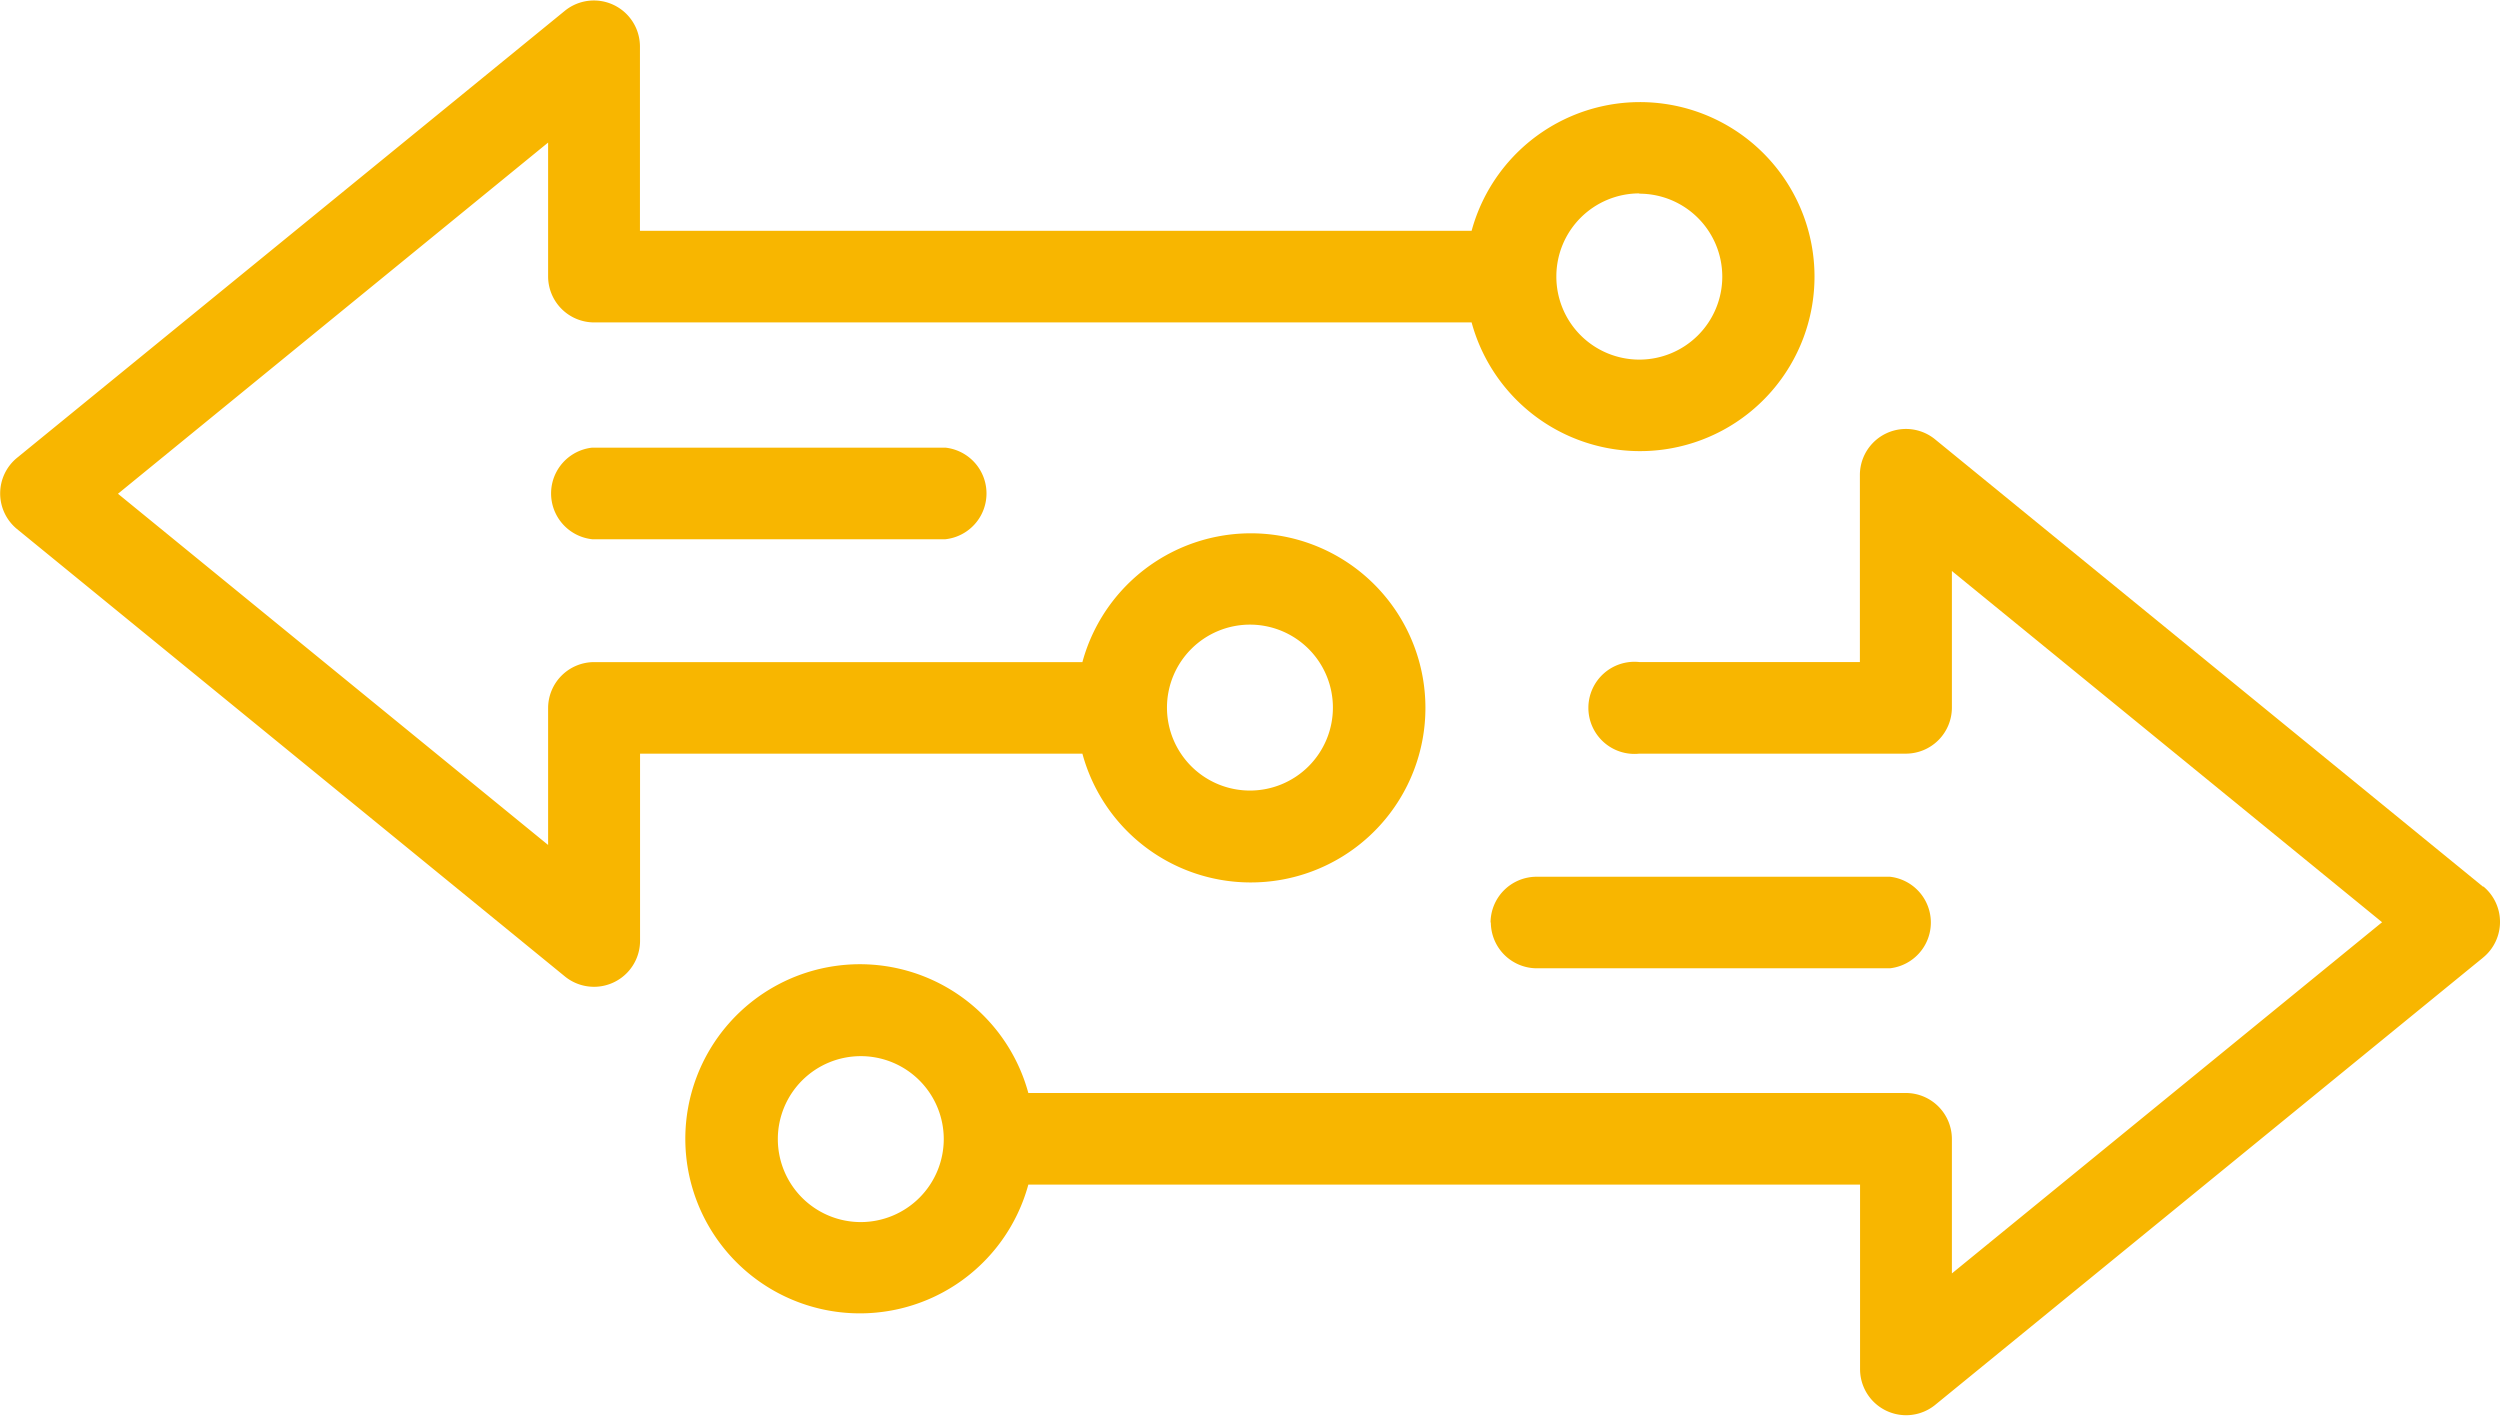 <?xml version="1.0" encoding="UTF-8"?> <svg xmlns="http://www.w3.org/2000/svg" xmlns:xlink="http://www.w3.org/1999/xlink" width="43.422" height="24.59" viewBox="0 0 43.422 24.59"><defs><clipPath id="a"><rect width="43.422" height="24.59" fill="#f8b600"></rect></clipPath></defs><g transform="translate(0 0)"><g transform="translate(0 0)" clip-path="url(#a)"><path d="M21.711,15.327A3.032,3.032,0,1,0,18.8,11.5H10.32a.8.8,0,0,0-.8.8v2.376l-7.471-6.1,7.471-6.1V4.8a.8.8,0,0,0,.8.8H25.56a3.031,3.031,0,1,0,0-1.591H11.115V.8a.8.8,0,0,0-1.3-.616L.293,7.954a.8.8,0,0,0,0,1.233l9.524,7.777a.8.8,0,0,0,1.3-.616V13.09H18.8a3.028,3.028,0,0,0,2.912,2.237M28.473,3.364A1.441,1.441,0,1,1,27.032,4.8a1.442,1.442,0,0,1,1.44-1.441m-6.762,7.49a1.441,1.441,0,1,1-1.441,1.441,1.442,1.442,0,0,1,1.441-1.441" transform="translate(0 0)" fill="#f8b600"></path><path d="M50.878,20.245l-9.525-7.776a.8.8,0,0,0-1.3.616v3.257H36.222a.8.8,0,1,0,0,1.591h4.629a.8.8,0,0,0,.8-.8V14.761l7.472,6.1-7.472,6.1V24.627a.8.8,0,0,0-.8-.8H25.61a3.032,3.032,0,1,0,0,1.591H40.056v3.214a.8.8,0,0,0,1.3.616l9.525-7.776a.8.8,0,0,0,0-1.233M22.7,26.069a1.441,1.441,0,1,1,1.441-1.442A1.443,1.443,0,0,1,22.7,26.069" transform="translate(-7.749 -4.843)" fill="#f8b600"></path><path d="M16.458,12.831a.8.8,0,0,0,0,1.591H22.59a.8.8,0,0,0,0-1.591Z" transform="translate(-6.171 -5.056)" fill="#f8b600"></path><path d="M42.73,25.917a.8.8,0,0,0,.8.8h6.132a.8.8,0,0,0,0-1.59H43.525a.8.8,0,0,0-.8.8" transform="translate(-16.836 -9.899)" fill="#f8b600"></path></g></g></svg> 